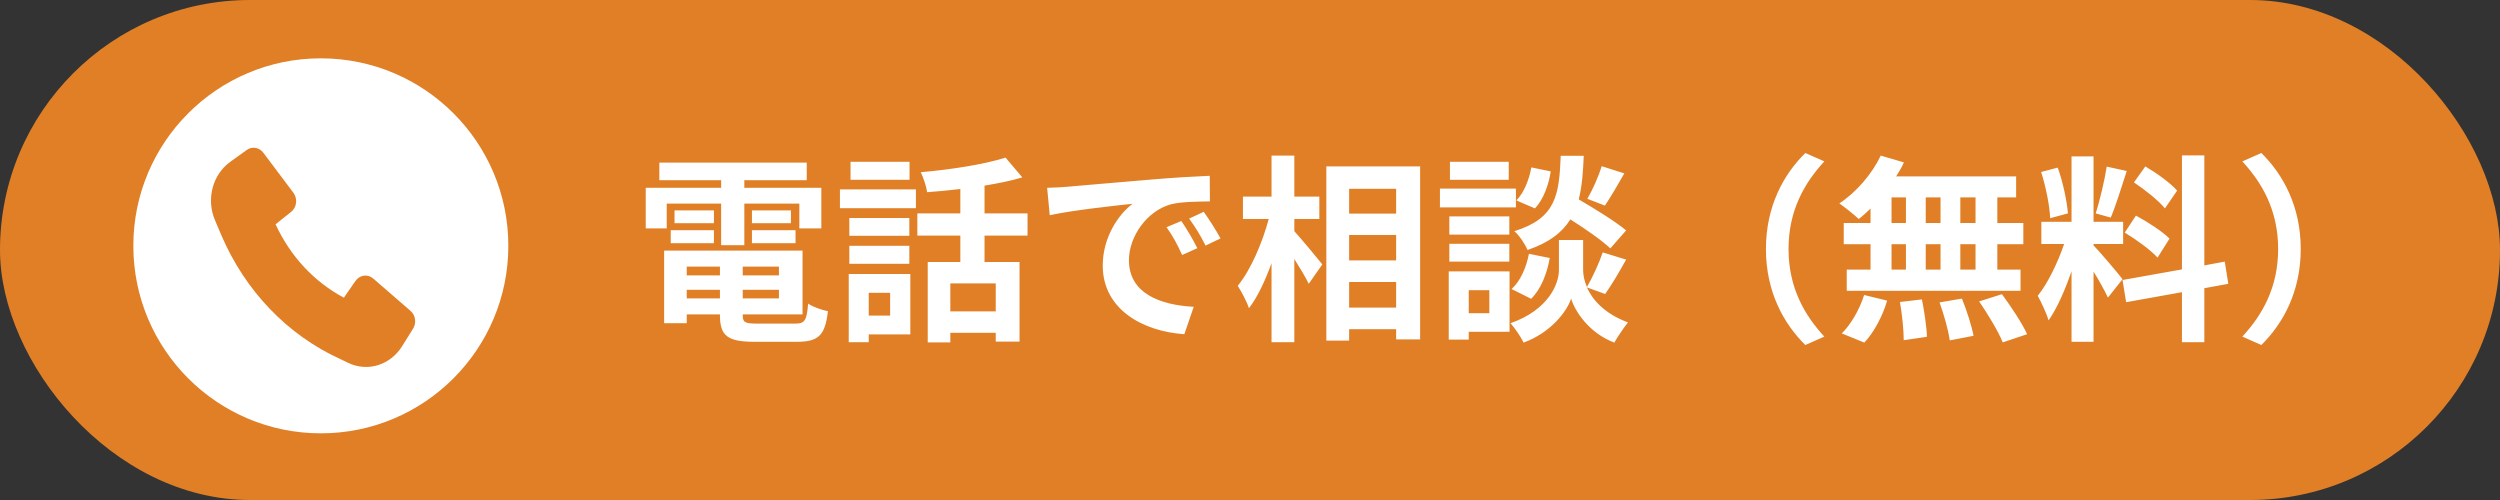 <svg width="300" height="60" viewBox="0 0 300 60" fill="none" xmlns="http://www.w3.org/2000/svg">
<rect x="0" y="0" width="300" height="60" fill="#333333" stroke="none"/>
<rect width="300" height="60" rx="30" fill="#E07F25"/>
<path d="M80.008 24.432V27.408H77.488V22.536H86.536V21.624H79.12V19.512H96.808V21.624H89.32V22.536H98.56V27.408H95.92V24.432H89.32V29.424H86.536V24.432H80.008ZM90.232 29.184V27.624H95.464V29.184H90.232ZM90.232 25.248H94.912V26.784H90.232V25.248ZM85.672 25.248V26.784H80.944V25.248H85.672ZM80.488 29.184V27.624H85.672V29.184H80.488ZM82.408 35.808H86.392V34.776H82.408V35.808ZM86.392 31.992H82.408V33.048H86.392V31.992ZM93.472 33.048V31.992H89.128V33.048H93.472ZM89.128 35.808H93.472V34.776H89.128V35.808ZM90.856 38.832H95.392C96.592 38.832 96.808 38.472 96.976 36.432C97.552 36.84 98.632 37.2 99.352 37.344C99.016 40.224 98.248 41.016 95.632 41.016H90.592C87.304 41.016 86.392 40.32 86.392 37.8V37.728H82.408V38.784H79.696V30.072H96.304V37.728H89.128V37.8C89.128 38.688 89.392 38.832 90.856 38.832ZM109.144 19.416V21.576H102.064V19.416H109.144ZM106.816 35.136H104.248V37.872H106.816V35.136ZM109.24 32.88V40.128H104.248V41.064H101.848V32.88H109.24ZM101.92 31.656V29.496H109.12V31.656H101.92ZM109.12 26.16V28.296H101.92V26.16H109.12ZM100.792 24.984V22.728H109.912V24.984H100.792ZM119.488 37.368V34.008H114.04V37.368H119.488ZM123.304 28.272H118.144V31.44H122.344V40.992H119.488V39.936H114.04V41.088H111.328V31.44H115.24V28.272H110.08V25.608H115.24V22.68C113.896 22.848 112.528 22.968 111.256 23.064C111.16 22.368 110.8 21.288 110.488 20.664C114.088 20.352 118.12 19.728 120.664 18.912L122.68 21.288C121.312 21.696 119.776 22.008 118.144 22.272V25.608H123.304V28.272ZM125.656 22.536C126.616 22.512 127.552 22.464 128.008 22.416C130.024 22.248 133.984 21.888 138.376 21.528C140.848 21.312 143.464 21.168 145.168 21.096L145.192 24.168C143.896 24.192 141.832 24.192 140.56 24.504C137.656 25.272 135.472 28.368 135.472 31.224C135.472 35.184 139.168 36.6 143.248 36.816L142.12 40.104C137.08 39.768 132.328 37.08 132.328 31.872C132.328 28.416 134.272 25.68 135.904 24.456C133.648 24.696 128.752 25.224 125.968 25.824L125.656 22.536ZM141.76 26.52C142.36 27.384 143.224 28.848 143.68 29.784L141.856 30.6C141.256 29.28 140.752 28.344 139.984 27.264L141.76 26.52ZM144.448 25.416C145.048 26.256 145.96 27.672 146.464 28.608L144.664 29.472C144.016 28.176 143.464 27.288 142.696 26.232L144.448 25.416ZM155.32 26.28V27.744C156.16 28.656 158.2 31.128 158.68 31.728L157.048 34.056C156.688 33.288 155.992 32.16 155.32 31.08V41.064H152.584V31.584C151.816 33.696 150.904 35.664 149.872 36.984C149.608 36.168 148.984 35.016 148.528 34.296C150.088 32.4 151.48 29.136 152.248 26.28H149.152V23.592H152.584V18.672H155.32V23.592H158.32V26.28H155.32ZM161.896 36.912H167.536V33.84H161.896V36.912ZM167.536 28.2H161.896V31.248H167.536V28.2ZM167.536 22.656H161.896V25.632H167.536V22.656ZM159.16 19.968H170.416V40.728H167.536V39.504H161.896V40.872H159.16V19.968ZM192.208 19.944L194.92 20.808C194.128 22.2 193.264 23.664 192.592 24.672L190.48 23.856C191.104 22.8 191.848 21.12 192.208 19.944ZM195.136 27.648L193.24 29.808C192.232 28.848 190.264 27.48 188.44 26.328C187.456 27.912 185.896 29.112 183.304 30C183.016 29.304 182.32 28.248 181.72 27.744C186.712 26.184 187.096 23.448 187.288 18.696H190.048C189.976 20.688 189.832 22.416 189.448 23.928C191.416 25.08 193.84 26.568 195.136 27.648ZM183.736 35.856L181.384 34.68C182.44 33.768 183.16 32.088 183.472 30.456L185.968 30.96C185.656 32.808 184.912 34.704 183.736 35.856ZM183.76 20.088L186.088 20.568C185.848 22.152 185.224 23.928 184.192 25.008L181.96 24.048C182.848 23.184 183.496 21.576 183.76 20.088ZM181.048 19.416V21.576H173.992V19.416H181.048ZM181.912 22.632V24.888H172.792V22.632H181.912ZM181.12 25.968V28.152H173.92V25.968H181.12ZM173.92 31.392V29.256H181.12V31.392H173.92ZM178.72 34.824H176.248V37.584H178.72V34.824ZM181.144 32.568V39.816H176.248V40.752H173.848V32.568H181.144ZM192.616 35.28L190.432 34.488C191.08 35.952 192.52 37.632 195.352 38.688C194.848 39.336 194.104 40.416 193.72 41.112C190.696 39.984 188.968 37.32 188.536 35.832C188.056 37.32 186.136 39.912 182.824 41.112C182.536 40.464 181.768 39.36 181.264 38.784C185.848 37.176 187.072 34.032 187.072 32.424V28.8H189.976V32.424C189.976 32.952 190.096 33.672 190.432 34.44C191.104 33.288 191.896 31.56 192.328 30.288L195.136 31.152C194.296 32.664 193.36 34.248 192.616 35.28ZM211.912 29.88C211.912 24.744 214.048 20.904 216.64 18.36L218.92 19.368C216.52 21.96 214.624 25.272 214.624 29.88C214.624 34.488 216.52 37.8 218.92 40.392L216.64 41.4C214.048 38.856 211.912 35.016 211.912 29.88ZM237.064 26.76V23.688H235.24V26.76H237.064ZM237.064 32.352V29.304H235.24V32.352H237.064ZM226.984 29.304V32.352H228.712V29.304H226.984ZM232.864 29.304H231.088V32.352H232.864V29.304ZM231.088 26.76H232.864V23.688H231.088V26.76ZM226.984 23.688V26.76H228.712V23.688H226.984ZM224.464 26.76V25.032C223.984 25.488 223.528 25.92 223.048 26.28C222.52 25.776 221.368 24.864 220.72 24.408C222.736 23.088 224.632 20.904 225.688 18.672L228.472 19.488C228.208 20.064 227.896 20.616 227.536 21.168H241.936V23.688H239.68V26.76H242.8V29.304H239.68V32.352H242.464V34.896H221.608V32.352H224.464V29.304H221.248V26.76H224.464ZM223.72 41.112L221.008 40.008C222.064 39 223.144 37.152 223.696 35.4L226.456 36.072C225.928 37.896 224.896 39.864 223.72 41.112ZM227.992 36.24L230.632 35.928C230.92 37.392 231.208 39.288 231.232 40.416L228.448 40.824C228.448 39.672 228.256 37.704 227.992 36.24ZM232.744 36.288L235.432 35.832C236.008 37.248 236.608 39.12 236.824 40.296L233.968 40.848C233.824 39.696 233.272 37.752 232.744 36.288ZM237.496 36.168L240.232 35.304C241.312 36.768 242.656 38.784 243.256 40.104L240.328 41.088C239.824 39.816 238.552 37.704 237.496 36.168ZM261.256 22.872L259.792 25.008C259.048 24.072 257.392 22.776 256.072 21.888L257.44 19.968C258.784 20.76 260.488 21.984 261.256 22.872ZM254.968 27.912L256.312 25.872C257.704 26.616 259.48 27.768 260.344 28.632L258.904 30.912C258.112 30.024 256.36 28.752 254.968 27.912ZM252.808 19.992L255.208 20.52C254.584 22.44 253.888 24.72 253.288 26.112L251.488 25.608C251.968 24.096 252.544 21.672 252.808 19.992ZM248.152 25.608L246.016 26.184C245.968 24.696 245.488 22.368 244.936 20.64L246.928 20.112C247.552 21.84 248.032 24.12 248.152 25.608ZM254.704 33.504L252.952 35.712C252.592 34.944 251.92 33.696 251.224 32.592V41.016H248.584V32.544C247.816 34.776 246.856 37.008 245.824 38.448C245.584 37.584 244.96 36.288 244.528 35.496C245.728 34.032 246.952 31.464 247.696 29.28H244.96V26.616H248.584V18.768H251.224V26.616H254.776V29.28H251.224V29.448C251.92 30.144 254.2 32.832 254.704 33.504ZM267.4 34.056L264.52 34.584V41.064H261.832V35.064L255.136 36.264L254.704 33.6L261.832 32.328V18.648H264.52V31.848L266.968 31.392L267.4 34.056ZM276.088 29.88C276.088 35.016 273.952 38.856 271.36 41.4L269.08 40.392C271.48 37.8 273.376 34.488 273.376 29.88C273.376 25.272 271.48 21.96 269.08 19.368L271.36 18.36C273.952 20.904 276.088 24.744 276.088 29.88Z" fill="white"/>
<circle cx="38.5" cy="29.5" r="22.5" fill="white"/>
<path d="M26.556 28.212C29.412 34.895 34.488 40.193 40.79 43.066L41.801 43.551C42.922 44.087 44.182 44.181 45.361 43.816C46.54 43.451 47.561 42.651 48.244 41.557L49.567 39.441C49.774 39.109 49.858 38.706 49.802 38.311C49.746 37.916 49.555 37.557 49.265 37.307L44.783 33.422C44.627 33.287 44.447 33.187 44.254 33.128C44.061 33.07 43.859 33.053 43.661 33.081C43.462 33.108 43.27 33.178 43.097 33.287C42.924 33.396 42.773 33.541 42.654 33.715L41.267 35.724C37.707 33.835 34.826 30.739 33.068 26.914L34.937 25.424C35.098 25.296 35.234 25.134 35.335 24.948C35.436 24.762 35.502 24.556 35.527 24.343C35.553 24.129 35.538 23.912 35.483 23.705C35.428 23.497 35.336 23.304 35.21 23.137L31.594 18.322C31.36 18.011 31.027 17.805 30.659 17.745C30.292 17.685 29.916 17.775 29.607 17.997L27.624 19.426C26.599 20.164 25.852 21.269 25.515 22.544C25.178 23.819 25.273 25.181 25.783 26.388L26.556 28.212Z" fill="#E07F25"/>
</svg>
